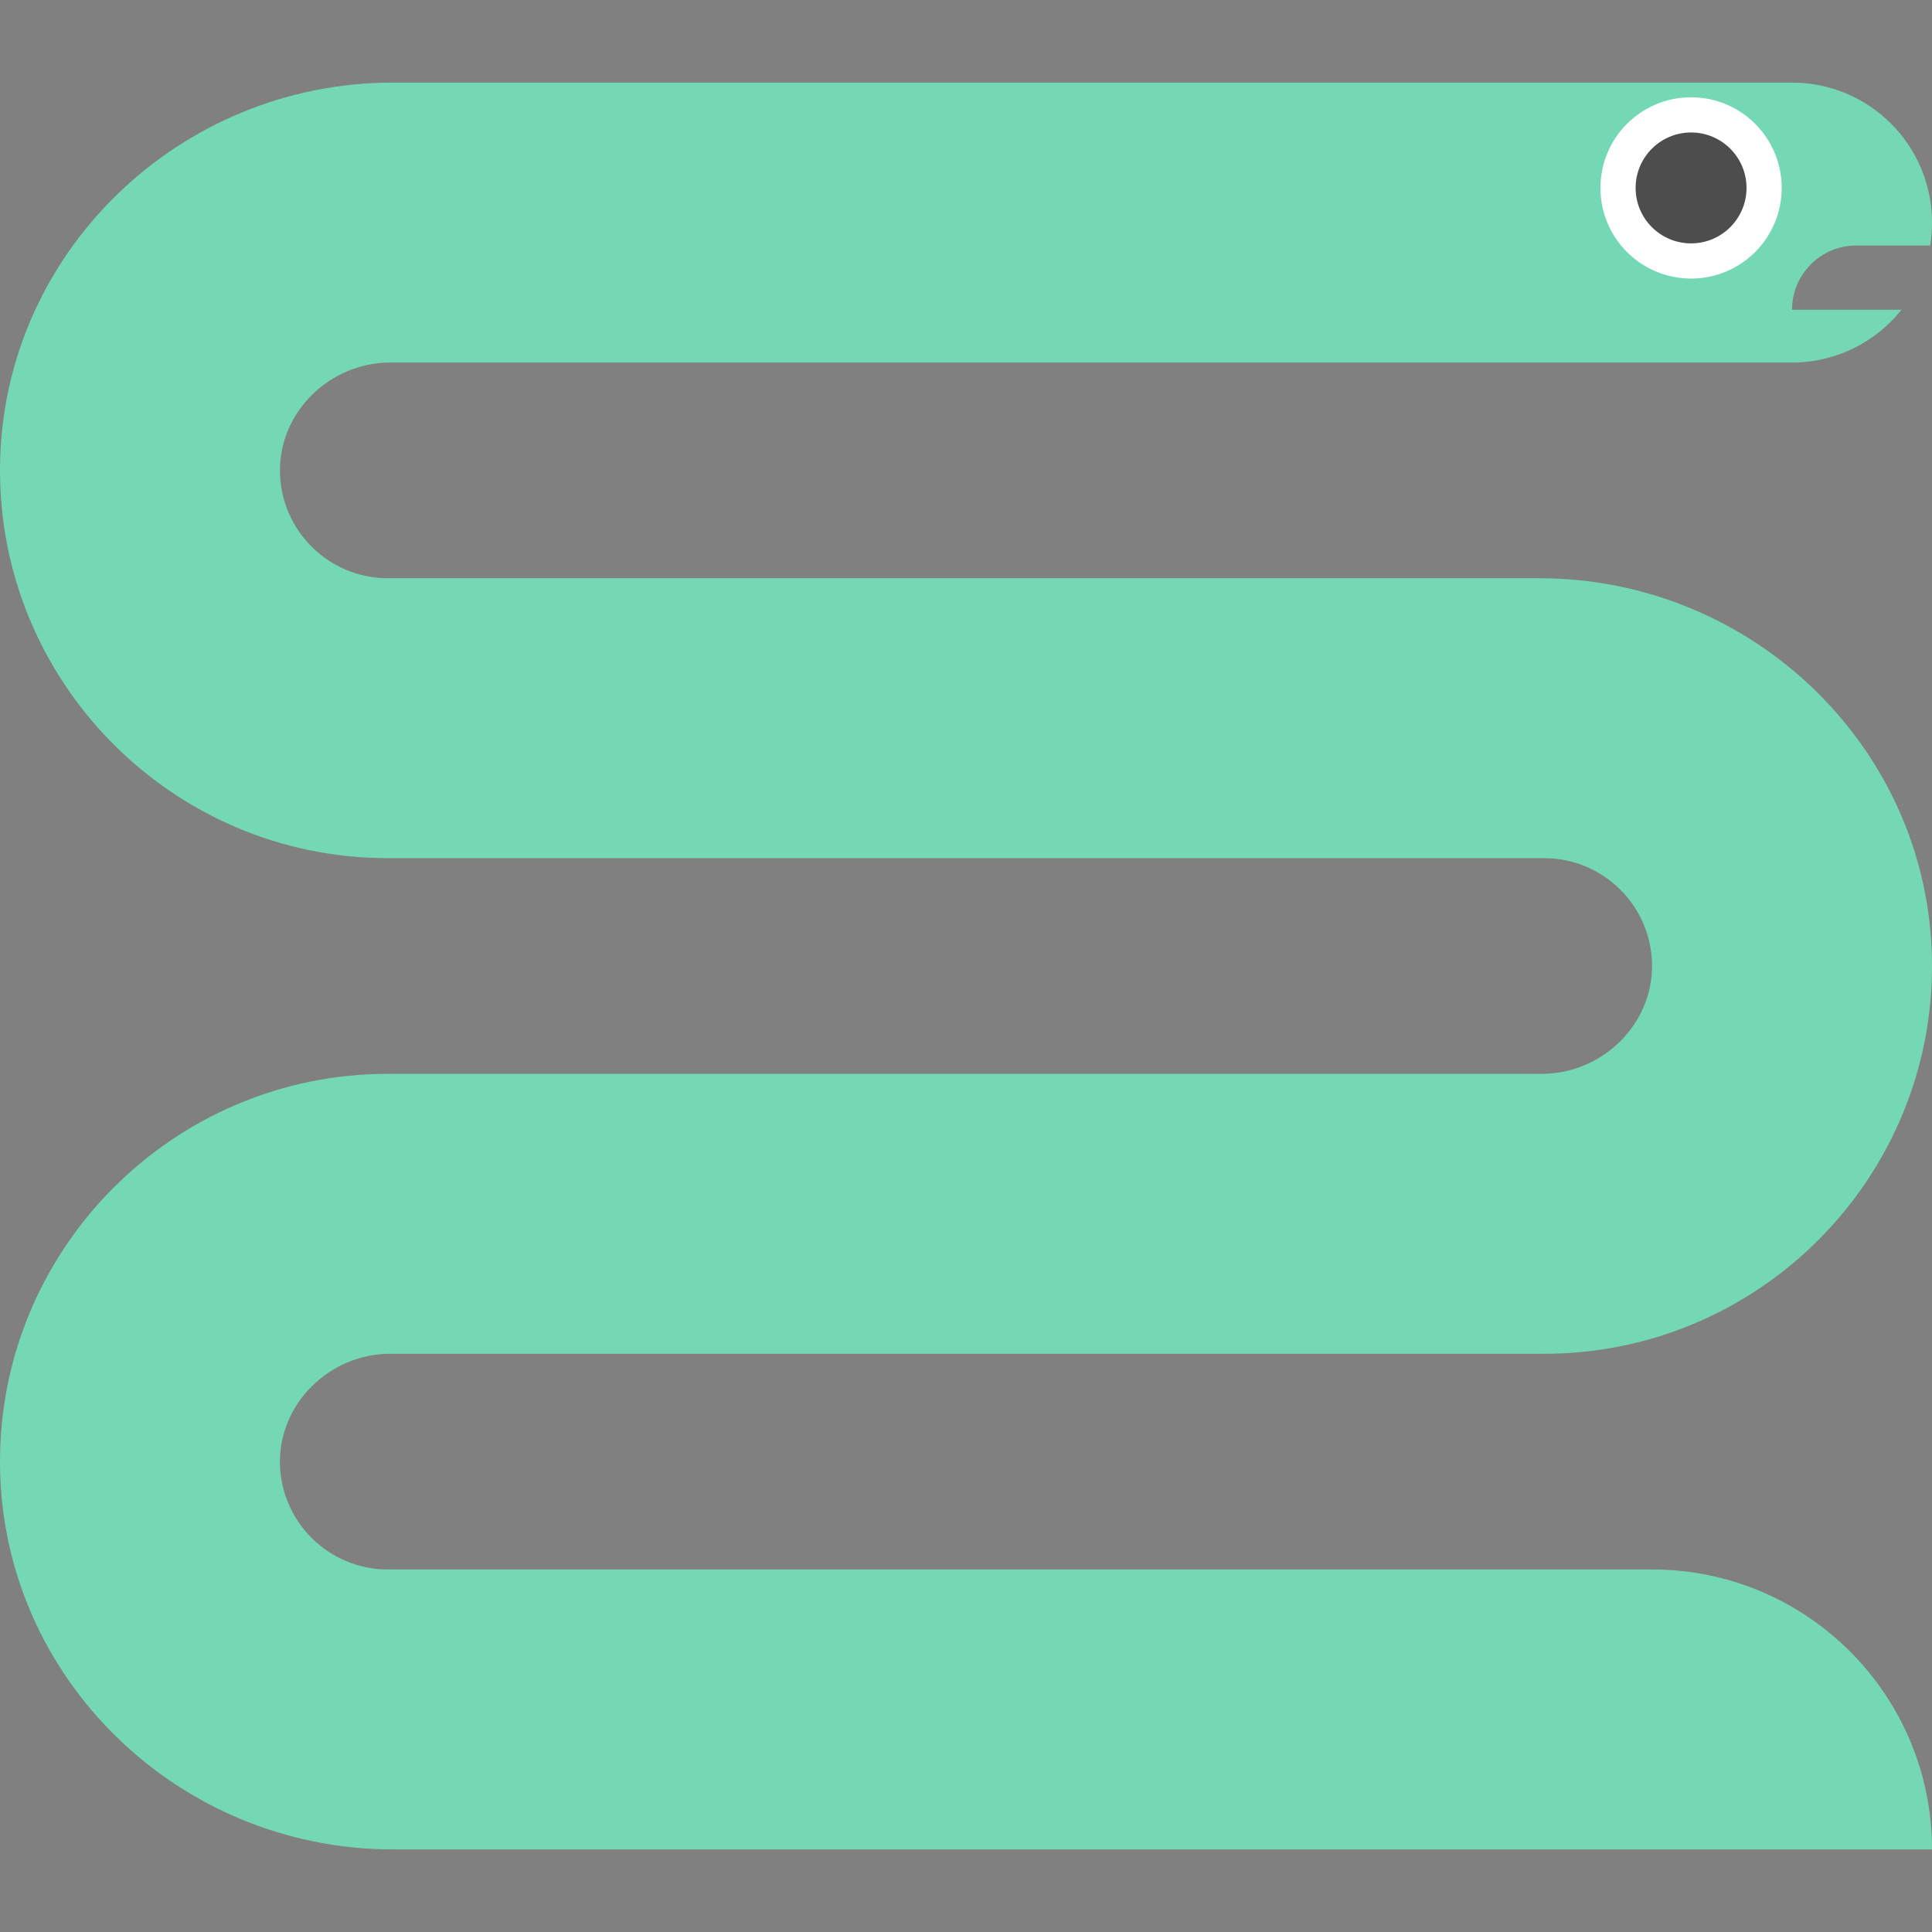<?xml version="1.0" encoding="iso-8859-1"?>
<!-- Uploaded to: SVG Repo, www.svgrepo.com, Generator: SVG Repo Mixer Tools -->
<!DOCTYPE svg PUBLIC "-//W3C//DTD SVG 1.1//EN" "http://www.w3.org/Graphics/SVG/1.1/DTD/svg11.dtd">
<svg height="800px" width="800px" version="1.1" id="Capa_1" xmlns="http://www.w3.org/2000/svg" xmlns:xlink="http://www.w3.org/1999/xlink" 
	 viewBox="0 0 421 421" xml:space="preserve">
<rect x="0" y="0" width="421" height="421" fill="#808080" stroke="none"/>
<g>
	<path style="fill:#75D8B4;" d="M360,342H84.5c-12.823,0-23.281-10.324-23.497-23.097C60.781,305.758,71.887,295,85.034,295H336.5
		c46.871,0,84.952-38.36,84.496-85.334C420.545,163.147,381.943,126,335.423,126H84.5c-12.823,0-23.281-10.324-23.497-23.097
		C60.781,89.758,71.887,79,85.034,79H390.5c9.658,0,18.262-4.494,23.85-11.5H390.5c0-7.732,6.268-14,14-14h16.085
		c0.269-1.627,0.415-3.296,0.415-5l0,0c0-16.845-13.655-30.5-30.5-30.5H85.578C39.057,18,0.455,55.147,0.004,101.666
		C-0.452,148.64,37.629,187,84.5,187h252c12.823,0,23.281,10.324,23.497,23.097C360.219,223.242,349.113,234,335.966,234H84.5
		c-46.871,0-84.952,38.36-84.496,85.334C0.455,365.853,39.057,403,85.578,403H421l0,0C421,369.311,393.689,342,360,342z"/>
	<g>
		<circle style="fill:#FFFFFF;" cx="368.5" cy="40.951" r="19.751"/>
		<circle style="fill:#4D4D4D;" cx="368.5" cy="40.951" r="12.084"/>
	</g>
</g>
</svg>